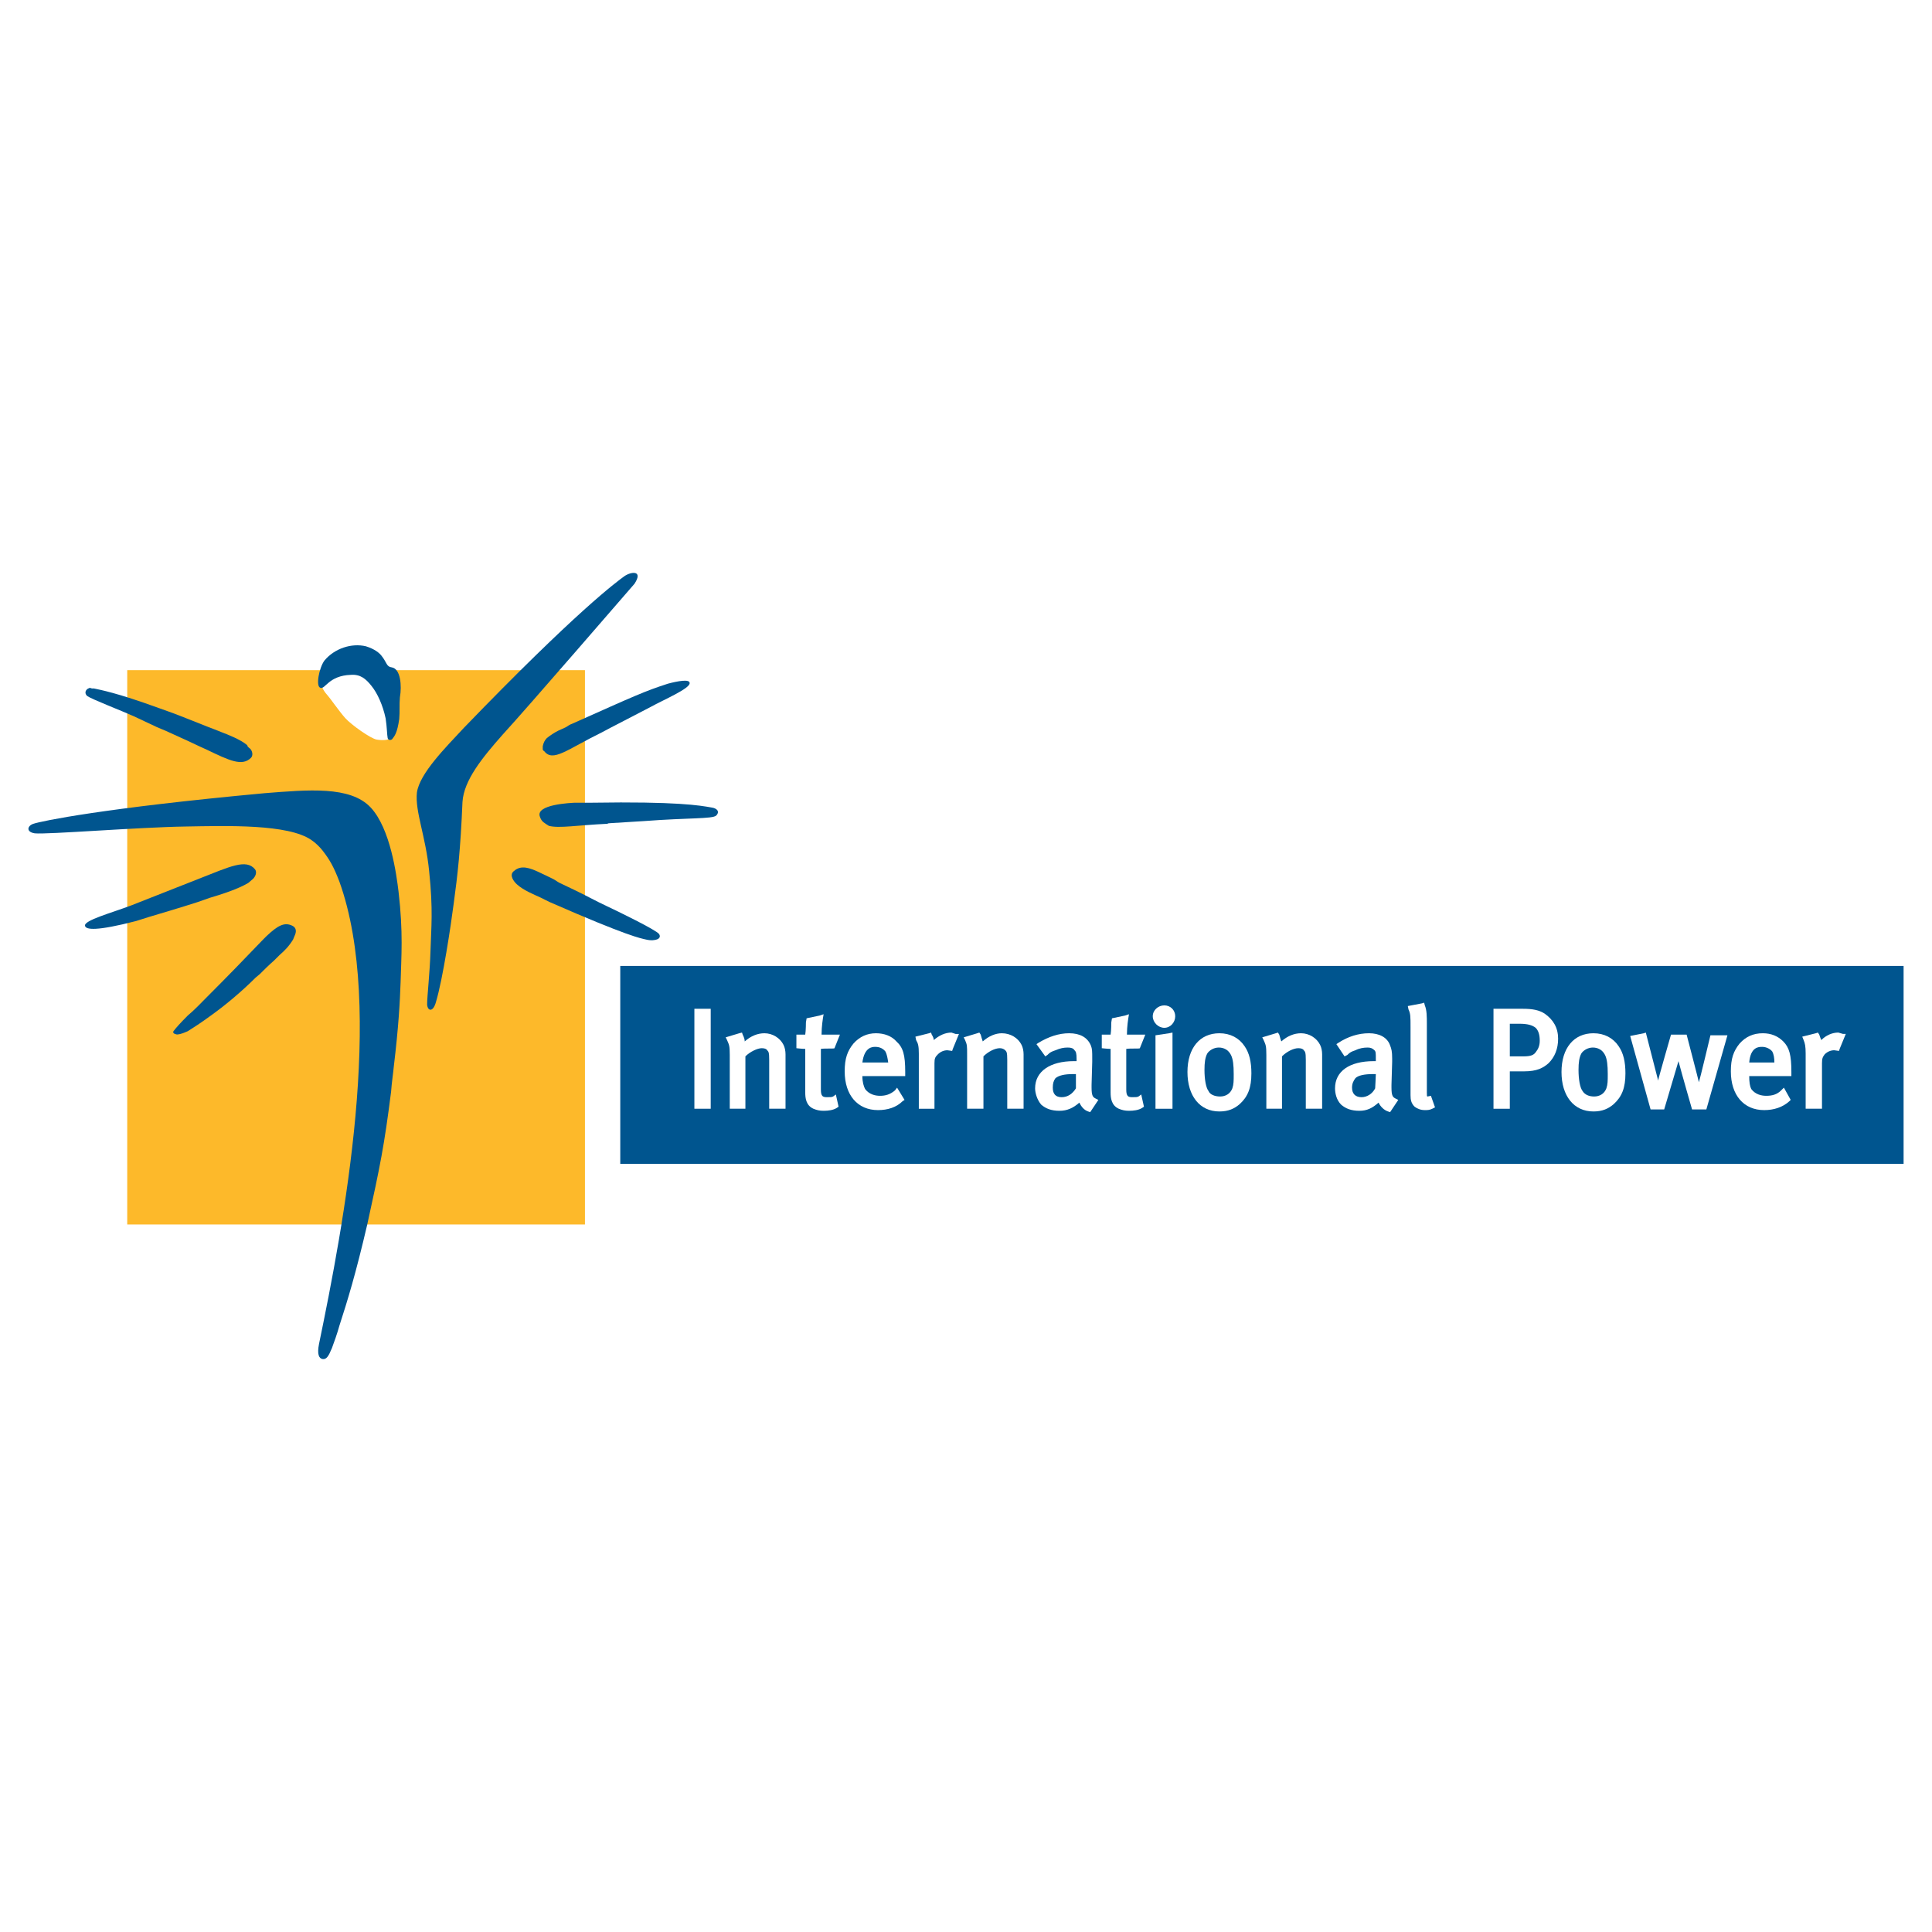 <?xml version="1.0" encoding="utf-8"?>
<!-- Generator: Adobe Illustrator 13.0.0, SVG Export Plug-In . SVG Version: 6.00 Build 14948)  -->
<!DOCTYPE svg PUBLIC "-//W3C//DTD SVG 1.0//EN" "http://www.w3.org/TR/2001/REC-SVG-20010904/DTD/svg10.dtd">
<svg version="1.0" id="Layer_1" xmlns="http://www.w3.org/2000/svg" xmlns:xlink="http://www.w3.org/1999/xlink" x="0px" y="0px"
	 width="192.756px" height="192.756px" viewBox="0 0 192.756 192.756" enable-background="new 0 0 192.756 192.756"
	 xml:space="preserve">
<g>
	<polygon fill-rule="evenodd" clip-rule="evenodd" fill="#FFFFFF" points="0,0 192.756,0 192.756,192.756 0,192.756 0,0 	"/>
	<polygon fill-rule="evenodd" clip-rule="evenodd" fill="#FDB92A" points="12.694,66.862 58.361,66.862 58.361,122.166 
		12.694,122.166 12.694,66.862 	"/>
	<polygon fill-rule="evenodd" clip-rule="evenodd" fill="#00558F" points="61.884,96.371 189.922,96.371 189.922,116.115 
		61.884,116.115 61.884,96.371 	"/>
	<polygon fill-rule="evenodd" clip-rule="evenodd" fill="#FFFFFF" points="69.279,110.619 70.908,110.619 70.908,100.646 
		69.279,100.646 69.279,110.619 	"/>
	<path fill-rule="evenodd" clip-rule="evenodd" fill="#FFFFFF" d="M76.268,103.088c-0.678,0-1.357,0.271-1.967,0.814
		c0-0.203-0.068-0.406-0.204-0.678l-0.068-0.205l-0.271,0.068l-1.357,0.408l0.136,0.271c0.204,0.475,0.271,0.543,0.271,1.492v5.359
		h1.561c0,0,0-5.02,0-5.225c0.475-0.475,1.221-0.814,1.628-0.814c0.271,0,0.475,0.068,0.543,0.205
		c0.136,0.135,0.203,0.203,0.203,0.949v4.885h1.629v-5.428c0-0.34-0.068-0.678-0.204-0.949
		C77.829,103.562,77.083,103.088,76.268,103.088L76.268,103.088z"/>
	<path fill-rule="evenodd" clip-rule="evenodd" fill="#FFFFFF" d="M83.257,104.58l0.542-1.355c0,0-1.424,0-1.832,0
		c0-0.814,0.136-1.629,0.136-1.629l0.068-0.406l-0.407,0.135l-1.289,0.271l-0.068,0.406c0,0,0,0.814-0.068,1.223
		c-0.271,0-0.882,0-0.882,0v1.355c0,0,0.611,0.068,0.882,0.068c0,0.475,0,4.344,0,4.344c0,0.543,0.068,1.289,0.814,1.627
		c0.339,0.137,0.61,0.205,1.018,0.205c0.475,0,0.95-0.068,1.289-0.271l0.204-0.137l-0.271-1.221l-0.271,0.203
		c-0.136,0.068-0.271,0.068-0.611,0.068c-0.407,0-0.611-0.068-0.611-0.746c0,0,0-3.598,0-4.072
		C82.307,104.58,83.257,104.648,83.257,104.58L83.257,104.58z"/>
	<path fill-rule="evenodd" clip-rule="evenodd" fill="#FFFFFF" d="M87.396,103.088c-0.882,0-1.628,0.34-2.239,1.018
		c-0.611,0.746-0.882,1.494-0.882,2.783c0,2.375,1.29,3.867,3.325,3.867c0.95,0,1.832-0.271,2.443-0.883l0.204-0.135l-0.747-1.223
		l-0.204,0.271c-0.475,0.408-0.95,0.543-1.493,0.543c-0.475,0-1.085-0.135-1.493-0.678c-0.136-0.271-0.271-0.678-0.271-1.289
		c0.475,0,4.275,0,4.275,0v-0.408c0-1.695-0.204-2.441-0.882-3.053C88.957,103.359,88.21,103.088,87.396,103.088L87.396,103.088z
		 M87.328,104.445c0.475,0,0.814,0.203,1.018,0.475c0.136,0.271,0.204,0.611,0.271,1.086c-0.475,0-2.103,0-2.578,0
		C86.243,104.445,87.057,104.445,87.328,104.445L87.328,104.445z"/>
	<path fill-rule="evenodd" clip-rule="evenodd" fill="#FFFFFF" d="M94.928,103.02c-0.611,0-1.221,0.271-1.764,0.748
		c0-0.137-0.068-0.34-0.204-0.543l-0.068-0.205l-0.203,0.068l-1.357,0.34l0.068,0.34c0.204,0.338,0.271,0.609,0.271,1.355v5.496
		h1.561v-4.545c0-0.475,0.068-0.611,0.339-0.883s0.611-0.406,0.95-0.406l0.475,0.066l0.068-0.203l0.611-1.492h-0.339L94.928,103.02
		L94.928,103.02z"/>
	<path fill-rule="evenodd" clip-rule="evenodd" fill="#FFFFFF" d="M99.949,103.088c-0.611,0-1.289,0.271-1.9,0.814
		c-0.068-0.203-0.135-0.406-0.204-0.678l-0.135-0.205l-0.204,0.068l-1.357,0.408l0.136,0.271c0.204,0.475,0.204,0.543,0.204,1.492
		v5.359h1.629c0,0,0-5.02,0-5.225c0.475-0.475,1.152-0.814,1.629-0.814c0.203,0,0.406,0.068,0.543,0.205
		c0.135,0.135,0.203,0.203,0.203,0.949v4.885h1.629v-5.428c0-0.34-0.068-0.678-0.205-0.949
		C101.578,103.562,100.83,103.088,99.949,103.088L99.949,103.088z"/>
	<path fill-rule="evenodd" clip-rule="evenodd" fill="#FFFFFF" d="M108.906,108.516v-0.271c0-0.066,0.066-2.307,0.066-2.307V105.6
		c0-0.68,0-0.951-0.135-1.289c-0.34-0.814-1.086-1.223-2.172-1.223c-1.018,0-2.035,0.34-3.053,0.951l-0.203,0.135l0.881,1.221
		l0.203-0.135c0.271-0.271,0.408-0.34,0.814-0.475c0.477-0.205,0.814-0.271,1.223-0.271c0.338,0,0.543,0.066,0.678,0.271
		c0.137,0.135,0.203,0.271,0.203,0.881c0,0,0,0.068,0,0.205c-0.135,0-0.271,0-0.271,0c-2.375,0-3.867,1.018-3.867,2.713
		c0,0.475,0.203,1.154,0.611,1.629c0.475,0.406,1.018,0.611,1.832,0.611c0.746,0,1.357-0.271,1.967-0.814
		c0.203,0.406,0.477,0.746,0.883,0.881l0.203,0.068l0.814-1.221l-0.271-0.137C109.041,109.467,108.906,109.33,108.906,108.516
		L108.906,108.516z M105.92,109.467c-0.611,0-0.883-0.34-0.883-0.951c0-0.406,0.068-0.678,0.271-0.949
		c0.34-0.271,0.883-0.406,1.766-0.406c0,0,0.203,0,0.271,0c0,0.338,0,1.289,0,1.424C107.006,109.127,106.531,109.467,105.92,109.467
		L105.92,109.467z"/>
	<path fill-rule="evenodd" clip-rule="evenodd" fill="#FFFFFF" d="M113.723,104.58l0.543-1.355c0,0-1.424,0-1.832,0
		c0-0.814,0.137-1.629,0.137-1.629l0.066-0.406l-0.406,0.135l-1.289,0.271l-0.068,0.406c0,0,0,0.814-0.068,1.223
		c-0.271,0-0.881,0-0.881,0v1.355c0,0,0.609,0.068,0.881,0.068c0,0.475,0,4.344,0,4.344c0,0.543,0.068,1.289,0.814,1.627
		c0.34,0.137,0.611,0.205,1.018,0.205c0.477,0,0.951-0.068,1.289-0.271l0.205-0.137l-0.271-1.221l-0.271,0.203
		c-0.137,0.068-0.271,0.068-0.611,0.068c-0.406,0-0.611-0.068-0.611-0.746c0,0,0-3.598,0-4.072
		C112.773,104.58,113.723,104.648,113.723,104.58L113.723,104.58z"/>
	<polygon fill-rule="evenodd" clip-rule="evenodd" fill="#FFFFFF" points="115.283,103.291 115.283,110.619 116.98,110.619 
		116.98,103.02 116.641,103.088 115.283,103.291 	"/>
	<path fill-rule="evenodd" clip-rule="evenodd" fill="#FFFFFF" d="M116.166,100.307c-0.611,0-1.154,0.475-1.154,1.086
		c0,0.609,0.543,1.152,1.154,1.152c0.609,0,1.086-0.543,1.086-1.152C117.252,100.781,116.775,100.307,116.166,100.307
		L116.166,100.307z"/>
	<path fill-rule="evenodd" clip-rule="evenodd" fill="#FFFFFF" d="M121.662,103.088c-1.969,0-3.189,1.492-3.189,3.867
		s1.221,3.936,3.189,3.936c0.881,0,1.492-0.271,2.035-0.746c0.814-0.746,1.154-1.629,1.154-3.053c0-1.154-0.205-2.035-0.68-2.715
		C123.629,103.562,122.748,103.088,121.662,103.088L121.662,103.088z M121.729,109.398c-0.541,0-1.018-0.203-1.152-0.543
		c-0.271-0.34-0.406-1.221-0.406-2.104c0-0.746,0.066-1.221,0.27-1.629c0.205-0.338,0.68-0.609,1.154-0.609s0.949,0.203,1.221,0.746
		l0,0c0.205,0.406,0.271,1.018,0.271,1.9c0,0.678,0,1.018-0.135,1.424C122.748,109.127,122.271,109.398,121.729,109.398
		L121.729,109.398z"/>
	<path fill-rule="evenodd" clip-rule="evenodd" fill="#FFFFFF" d="M129.805,103.088c-0.68,0-1.357,0.271-1.969,0.814
		c-0.068-0.203-0.135-0.406-0.203-0.678l-0.135-0.205l-0.205,0.068l-1.357,0.408l0.137,0.271c0.203,0.475,0.271,0.543,0.271,1.492
		v5.359h1.561c0,0,0-5.02,0-5.225c0.475-0.475,1.152-0.814,1.629-0.814c0.271,0,0.475,0.068,0.543,0.205
		c0.135,0.135,0.203,0.203,0.203,0.949v4.885h1.629v-5.428c0-0.34-0.068-0.678-0.205-0.949
		C131.365,103.562,130.619,103.088,129.805,103.088L129.805,103.088z"/>
	<path fill-rule="evenodd" clip-rule="evenodd" fill="#FFFFFF" d="M138.828,108.516v-0.271c0-0.066,0.068-2.307,0.068-2.307V105.6
		c0-0.68-0.068-0.951-0.203-1.289c-0.271-0.814-1.086-1.223-2.104-1.223c-1.086,0-2.104,0.34-3.055,0.951l-0.203,0.135l0.814,1.221
		l0.271-0.135c0.271-0.271,0.408-0.34,0.814-0.475c0.406-0.205,0.814-0.271,1.221-0.271c0.271,0,0.475,0.066,0.68,0.271
		c0.135,0.135,0.135,0.271,0.135,0.881c0,0,0,0.068,0,0.205c-0.068,0-0.203,0-0.203,0c-2.443,0-3.867,1.018-3.867,2.713
		c0,0.475,0.135,1.154,0.609,1.629c0.477,0.406,1.02,0.611,1.832,0.611c0.746,0,1.289-0.271,1.9-0.814
		c0.203,0.406,0.543,0.746,0.949,0.881l0.205,0.068l0.814-1.221l-0.271-0.137C138.965,109.467,138.828,109.33,138.828,108.516
		L138.828,108.516z M135.844,109.467c-0.611,0-0.951-0.34-0.951-0.951c0-0.406,0.137-0.678,0.34-0.949
		c0.271-0.271,0.883-0.406,1.764-0.406c0,0,0.203,0,0.271,0c0,0.338-0.068,1.289-0.068,1.424
		C136.928,109.127,136.385,109.467,135.844,109.467L135.844,109.467z"/>
	<path fill-rule="evenodd" clip-rule="evenodd" fill="#FFFFFF" d="M142.424,109.398L142.424,109.398
		c-0.066,0-0.066-0.068-0.066-0.406c0,0,0-6.785,0-6.854c0-0.68,0-1.357-0.205-1.832l-0.066-0.271l-0.205,0.068l-1.424,0.271
		l0.068,0.338c0.203,0.408,0.203,0.746,0.203,1.766v6.785c0,0.475,0.068,0.812,0.406,1.152c0.271,0.203,0.611,0.34,1.018,0.34
		c0.271,0,0.477,0,0.748-0.137l0.271-0.135l-0.408-1.154L142.424,109.398L142.424,109.398z"/>
	<path fill-rule="evenodd" clip-rule="evenodd" fill="#FFFFFF" d="M154.096,101.121c-0.543-0.34-1.154-0.475-2.172-0.475h-2.918
		v9.973h1.629c0,0,0-3.256,0-3.73c0.406,0,1.426,0,1.426,0c1.289,0,1.898-0.34,2.441-0.814c0.611-0.611,0.951-1.426,0.951-2.443
		C155.453,102.545,154.977,101.73,154.096,101.121L154.096,101.121z M150.635,102.139c0.34,0,0.949,0,0.949,0
		c0.814,0,1.289,0.135,1.629,0.406c0.271,0.271,0.408,0.68,0.408,1.289c0,0.477-0.137,0.814-0.408,1.154
		c-0.203,0.271-0.475,0.406-1.221,0.406c0,0-0.951,0-1.357,0C150.635,104.988,150.635,102.613,150.635,102.139L150.635,102.139z"/>
	<path fill-rule="evenodd" clip-rule="evenodd" fill="#FFFFFF" d="M158.98,103.088c-1.967,0-3.189,1.492-3.189,3.867
		s1.223,3.936,3.189,3.936c0.883,0,1.492-0.271,2.035-0.746c0.814-0.746,1.154-1.629,1.154-3.053c0-1.154-0.203-2.035-0.68-2.715
		C160.949,103.562,160.066,103.088,158.98,103.088L158.98,103.088z M159.049,109.398c-0.543,0-0.951-0.203-1.154-0.543
		c-0.271-0.34-0.406-1.221-0.406-2.104c0-0.746,0.068-1.221,0.271-1.629c0.203-0.338,0.678-0.609,1.152-0.609
		c0.477,0,0.951,0.203,1.223,0.746l0,0c0.203,0.406,0.271,1.018,0.271,1.9c0,0.678,0,1.018-0.137,1.424
		C160.066,109.127,159.592,109.398,159.049,109.398L159.049,109.398z"/>
	<path fill-rule="evenodd" clip-rule="evenodd" fill="#FFFFFF" d="M169.498,107.975c0-0.068-1.223-4.75-1.223-4.75h-1.559
		c0,0-1.291,4.479-1.291,4.613v-0.068l-1.221-4.75l-0.203,0.068l-1.357,0.271l2.035,7.328h1.357c0,0,1.289-4.342,1.426-4.816
		c0.338,1.289,1.355,4.816,1.355,4.816h1.426l2.104-7.396h-1.697C170.65,103.291,169.566,107.838,169.498,107.975L169.498,107.975z"
		/>
	<path fill-rule="evenodd" clip-rule="evenodd" fill="#FFFFFF" d="M175.877,103.088c-0.951,0-1.697,0.34-2.309,1.018
		c-0.609,0.746-0.881,1.494-0.881,2.783c0,2.375,1.289,3.867,3.324,3.867c0.949,0,1.832-0.271,2.51-0.883l0.137-0.135l-0.68-1.223
		l-0.27,0.271c-0.408,0.408-0.883,0.543-1.494,0.543c-0.475,0-1.086-0.135-1.492-0.678c-0.137-0.271-0.203-0.678-0.203-1.289
		c0.475,0,4.207,0,4.207,0v-0.408c0-1.695-0.205-2.441-0.814-3.053C177.369,103.359,176.689,103.088,175.877,103.088
		L175.877,103.088z M175.809,104.445c0.406,0,0.814,0.203,1.018,0.475c0.135,0.271,0.203,0.611,0.203,1.086c-0.406,0-2.104,0-2.51,0
		C174.654,104.445,175.469,104.445,175.809,104.445L175.809,104.445z"/>
	<path fill-rule="evenodd" clip-rule="evenodd" fill="#FFFFFF" d="M183.883,103.156l-0.475-0.137c-0.611,0-1.223,0.271-1.697,0.748
		c-0.068-0.137-0.135-0.34-0.203-0.543l-0.135-0.205l-0.205,0.068l-1.357,0.34l0.137,0.34c0.135,0.338,0.203,0.609,0.203,1.355
		v5.496h1.629v-4.545c0-0.475,0.068-0.611,0.271-0.883c0.271-0.271,0.611-0.406,0.949-0.406l0.475,0.066l0.068-0.203l0.611-1.492
		H183.883L183.883,103.156z"/>
	<path fill-rule="evenodd" clip-rule="evenodd" fill="#00558F" d="M41.596,79.068c-0.204,1.9,0.882,4.343,1.222,7.871
		c0.407,3.867,0.203,5.563,0.135,7.871s-0.339,4.545-0.339,5.428c0.068,0.678,0.611,0.746,0.882-0.271
		c0.679-2.238,1.493-7.667,1.764-9.771c0.407-2.985,0.678-5.36,0.882-10.178c0.135-2.171,1.967-4.411,4.003-6.718
		c2.375-2.578,12.688-14.521,13.164-15.063c0.882-1.357-0.339-1.222-1.018-0.747c-0.746,0.543-4.75,3.46-16.013,15.131
		C44.445,74.59,41.867,77.168,41.596,79.068L41.596,79.068z"/>
	<path fill-rule="evenodd" clip-rule="evenodd" fill="#00558F" d="M39.289,106.412c0.475-3.934,0.611-6.445,0.679-8.412
		c0.068-2.579,0.271-4.954-0.204-9.025c-0.204-1.696-0.814-6.31-2.782-8.413c-2.036-2.171-6.243-1.765-10.585-1.425
		c-16.148,1.493-22.255,2.782-23.07,3.053c-0.61,0.204-0.746,0.814,0.136,0.95c1.153,0.136,10.381-0.611,15.063-0.679
		c4.071-0.068,10.246-0.271,12.553,1.357c0.407,0.271,0.814,0.679,1.086,1.018c0.746,0.95,1.153,1.696,1.696,3.121
		c4.546,12.621,0.407,34.334-2.035,46.141c-0.204,1.018,0,1.424,0.339,1.492c0.407,0.068,0.61-0.271,0.95-1.086
		c0.204-0.543,0.543-1.492,0.746-2.238c0.814-2.512,1.629-5.158,2.782-10.111c1.289-5.834,1.696-7.871,2.375-13.23
		C39.085,107.975,39.221,107.16,39.289,106.412L39.289,106.412z"/>
	<path fill-rule="evenodd" clip-rule="evenodd" fill="#00558F" d="M56.456,72.555l-0.747,0.339
		c-0.407,0.203-0.814,0.475-1.153,0.746c-0.204,0.204-0.339,0.475-0.407,0.814v0.339c0.068,0.068,0.068,0.136,0.136,0.136
		c0.882,1.154,2.239-0.136,5.835-1.899c0.339-0.204,3.936-2.036,4.817-2.511c1.221-0.679,3.936-1.832,3.868-2.375
		c0-0.407-1.154-0.204-2.171,0.068c-2.307,0.747-3.189,1.154-9.567,4.003C56.863,72.283,56.659,72.419,56.456,72.555L56.456,72.555z
		"/>
	<path fill-rule="evenodd" clip-rule="evenodd" fill="#00558F" d="M29.247,93.725l0.136-0.339c0.204-0.407,0.204-0.814-0.204-1.018
		c-0.814-0.407-1.493,0-2.579,1.018l-0.339,0.339c-1.838,1.921-3.683,3.818-5.564,5.699c-0.644,0.645-1.267,1.316-1.967,1.9
		c-0.814,0.814-1.221,1.289-1.425,1.561c-0.079,0.158,0.039,0.268,0.35,0.328c0.437-0.031,0.743-0.193,1.075-0.328
		c0.543-0.34,1.289-0.814,2.307-1.561c1.533-1.096,3.143-2.465,4.479-3.8l0.407-0.339c0.407-0.408,0.882-0.883,1.425-1.357
		c0.068-0.068,0.136-0.136,0.204-0.204l0.339-0.339C28.364,94.878,28.839,94.403,29.247,93.725L29.247,93.725z M14.862,91.485
		c1.357-0.407,2.985-0.882,4.885-1.493c0.385-0.136,0.769-0.271,1.153-0.407c1.154-0.339,2.85-0.882,3.868-1.493
		c0.159-0.136,0.317-0.271,0.475-0.407c0.271-0.271,0.407-0.678,0.204-0.95c-0.882-1.086-2.511-0.271-5.632,0.95
		c-2.239,0.882-4.478,1.764-6.717,2.646c-1.968,0.747-4.75,1.493-4.614,2.036c0.067,0.407,1.153,0.543,5.089-0.475
		C14.002,91.757,14.432,91.621,14.862,91.485L14.862,91.485z"/>
	<path fill-rule="evenodd" clip-rule="evenodd" fill="#00558F" d="M60.527,90.4c-0.964-0.447-2.161-1.107-3.257-1.628
		c-0.33-0.157-0.824-0.387-1.425-0.679c-0.237-0.115-0.441-0.292-0.678-0.407c-0.465-0.225-1.01-0.492-1.561-0.746
		c-1.213-0.56-1.841-0.485-2.375,0c-0.438,0.397,0.036,1.014,0.339,1.289c0.675,0.614,1.7,1.01,2.443,1.357
		c0.275,0.128,0.537,0.286,0.814,0.407c7.932,3.475,9.088,3.612,9.567,3.732c0.607,0.151,0.95,0.068,1.154,0
		c0.203-0.068,0.398-0.265,0.203-0.543C65.471,92.781,61.464,90.835,60.527,90.4L60.527,90.4z"/>
	<path fill-rule="evenodd" clip-rule="evenodd" fill="#00558F" d="M70.976,80.562c-1.154-0.204-3.46-0.611-11.942-0.475h-1.683
		c-0.246,0.017-4.023,0.143-3.474,1.425c0.164,0.492,0.468,0.606,0.882,0.882c1.018,0.271,2.85-0.068,5.835-0.204
		c0.271-0.068-0.814,0,3.664-0.271c4.479-0.339,6.786-0.204,7.192-0.543C71.858,80.968,71.519,80.629,70.976,80.562L70.976,80.562z"
		/>
	<path fill-rule="evenodd" clip-rule="evenodd" fill="#00558F" d="M8.687,69.433c0.475,0.339,3.465,1.483,4.682,2.036
		c0.773,0.352,1.534,0.733,2.307,1.086c0.267,0.122,0.545,0.22,0.814,0.339c0.749,0.333,1.494,0.675,2.239,1.018
		c0.386,0.178,0.768,0.364,1.153,0.543c0.248,0.115,0.5,0.221,0.747,0.339c2.242,1.08,3.528,1.696,4.41,0.814
		c0.204-0.204,0.165-0.56,0-0.814c-0.086-0.134-0.254-0.203-0.339-0.339c-0.036-0.058,0.007-0.075-0.067-0.136
		c-0.672-0.55-1.837-1.004-2.579-1.289c-0.142-0.055-0.2-0.077-0.339-0.136c-0.29-0.123-0.588-0.225-0.882-0.339
		c-1.561-0.609-2.851-1.153-4.003-1.561c-0.317-0.111-0.634-0.224-0.95-0.339c-4.275-1.559-5.903-1.832-6.514-1.968
		c0,0-0.136,0-0.204,0c-0.136-0.068-0.271-0.068-0.339,0C8.62,68.755,8.348,69.094,8.687,69.433L8.687,69.433z"/>
	<path fill-rule="evenodd" clip-rule="evenodd" fill="#FFFFFF" d="M32.083,68.06c-0.143,0.406,0.405,1.122,0.596,1.313
		c0.19,0.191,1.167,1.6,1.763,2.268c0.595,0.668,2.549,2.053,3.144,2.149c0.596,0.095,1.215,0.071,1.382-0.191
		c0.167-0.262,0.023-3.247,0.023-3.247l-1.906-3.867l-3.216-0.215L32.083,68.06L32.083,68.06z"/>
	<path fill-rule="evenodd" clip-rule="evenodd" fill="#00558F" d="M31.961,68.619c0.475,0.204,0.814-1.221,3.053-1.289
		c0.95-0.068,1.493,0.407,2.035,1.085c0.611,0.747,1.154,1.968,1.425,3.257c0.136,0.882,0.136,1.628,0.204,1.968
		c0.067,0.271,0.407,0.204,0.475,0.068c0.203-0.271,0.475-0.543,0.678-1.968c0.068-0.678,0-1.493,0.068-2.171
		c0.204-1.154,0.068-2.85-0.814-2.986c-0.542-0.068-0.475-0.475-1.018-1.153c-0.204-0.271-0.679-0.679-1.561-0.95
		c-1.425-0.339-3.122,0.204-4.139,1.425C31.825,66.651,31.486,68.483,31.961,68.619L31.961,68.619z"/>
</g>
</svg>
